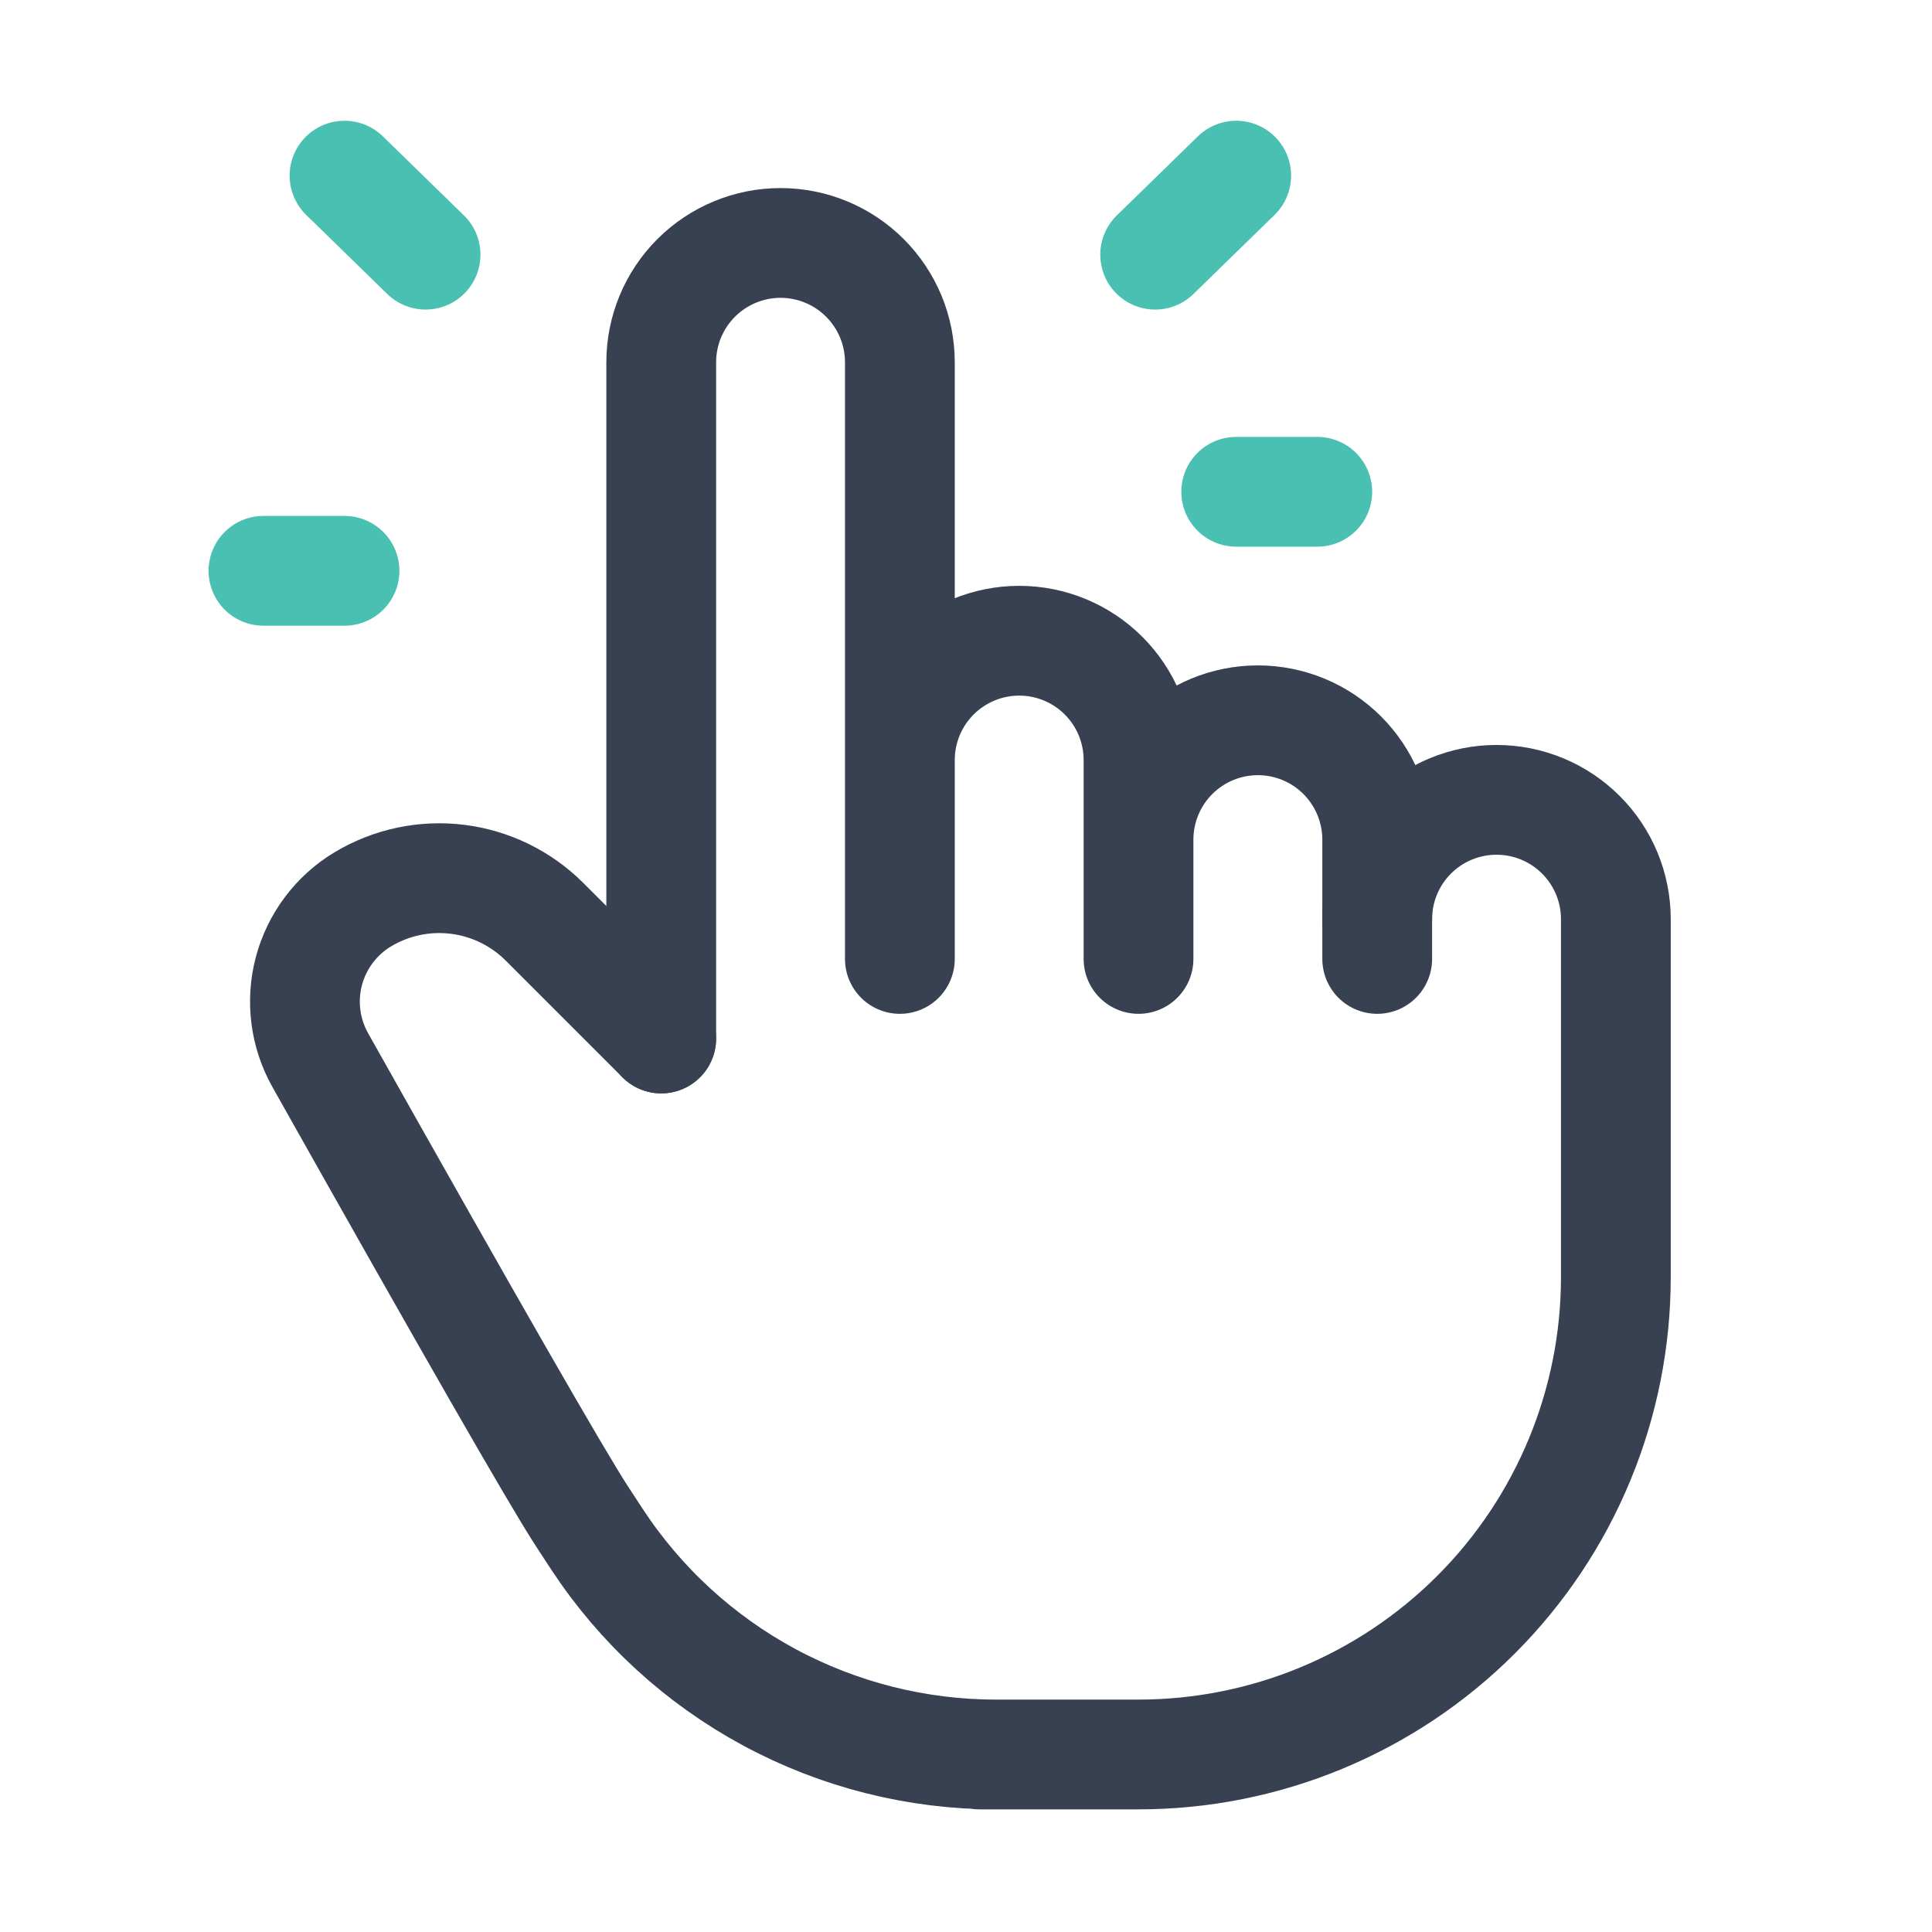 <svg width="44" height="44" viewBox="0 0 44 44" fill="none" xmlns="http://www.w3.org/2000/svg">
<path d="M15.059 23.651V8.251C15.059 7.53 15.345 6.839 15.855 6.329C16.364 5.82 17.056 5.533 17.776 5.533C18.497 5.533 19.189 5.82 19.698 6.329C20.208 6.839 20.494 7.53 20.494 8.251V21.839M20.494 20.933V17.31C20.494 16.589 20.78 15.898 21.29 15.388C21.8 14.879 22.491 14.592 23.212 14.592C23.933 14.592 24.624 14.879 25.133 15.388C25.643 15.898 25.929 16.589 25.929 17.31V21.839M25.929 19.122C25.929 18.401 26.216 17.71 26.725 17.2C27.235 16.69 27.926 16.404 28.647 16.404C29.368 16.404 30.059 16.69 30.569 17.2C31.078 17.71 31.365 18.401 31.365 19.122V21.839" stroke="#374151" stroke-width="2.5" stroke-linecap="round" stroke-linejoin="round"/>
<path d="M31.365 20.933C31.365 20.213 31.651 19.521 32.161 19.012C32.67 18.502 33.362 18.216 34.082 18.216C34.803 18.216 35.494 18.502 36.004 19.012C36.514 19.521 36.8 20.213 36.8 20.933V29.086C36.8 31.969 35.655 34.734 33.616 36.773C31.577 38.812 28.812 39.957 25.929 39.957H22.306H22.683C20.882 39.957 19.11 39.51 17.525 38.657C15.94 37.803 14.592 36.569 13.602 35.065L13.247 34.522C12.682 33.654 10.697 30.195 7.294 24.144C6.947 23.527 6.854 22.799 7.035 22.115C7.217 21.431 7.658 20.844 8.265 20.48C8.912 20.093 9.669 19.933 10.417 20.025C11.165 20.117 11.861 20.456 12.396 20.988L15.059 23.651" stroke="#374151" stroke-width="2.5" stroke-linecap="round" stroke-linejoin="round"/>
<path d="M9.692 5.8L7.846 4M7.846 13H6M26.308 5.8L28.154 4M28.154 11.2H30" stroke="#49C0B2" stroke-width="2.5" stroke-linecap="round" stroke-linejoin="round"/>
</svg>
